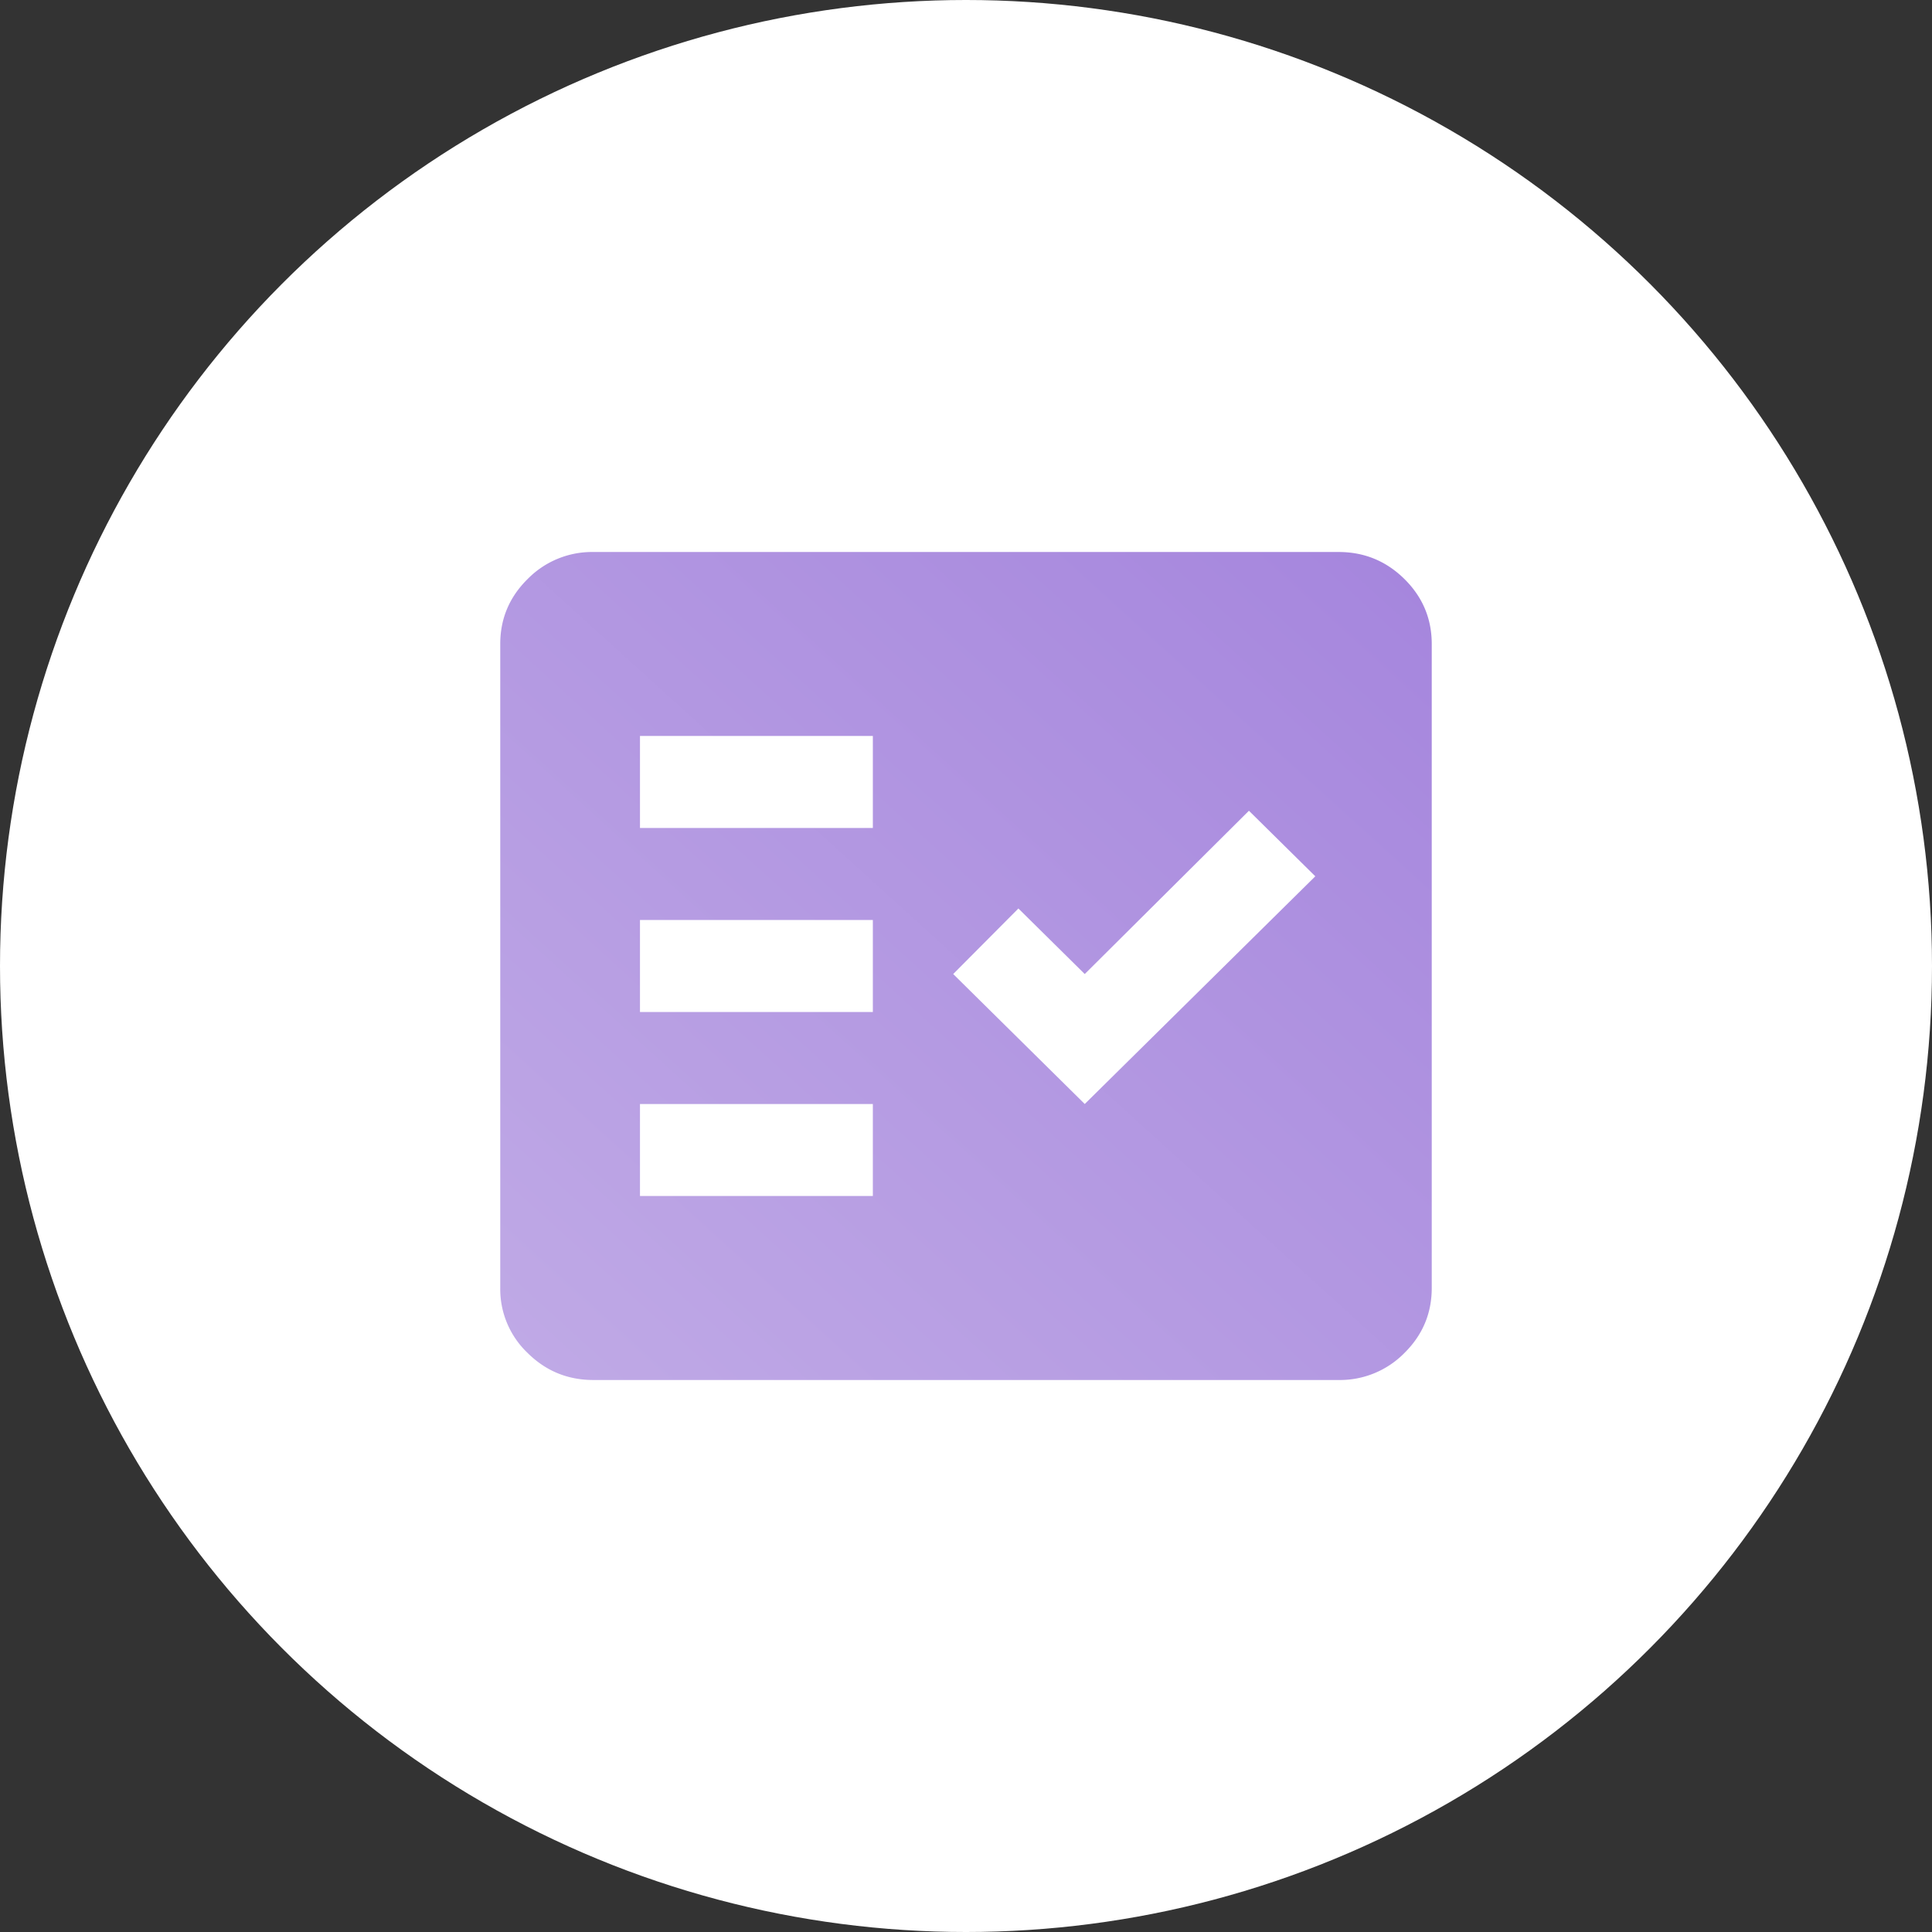 <svg xmlns="http://www.w3.org/2000/svg" width="56" height="56" fill="none"><rect width="100%" height="100%" fill="#333333" stroke="none"/><circle cx="28" cy="28" r="28" fill="#fff"/><path fill="url(#a)" d="M17.2 40c-.742 0-1.378-.26-1.906-.783a2.553 2.553 0 0 1-.794-1.884V18.667c0-.734.265-1.362.794-1.884A2.615 2.615 0 0 1 17.2 16h21.6c.742 0 1.378.26 1.908.783.528.522.792 1.15.792 1.884v18.666c0 .734-.264 1.362-.792 1.884A2.62 2.62 0 0 1 38.8 40H17.2Zm1.35-5.333h6.75V32h-6.75v2.667ZM31.442 32l6.683-6.6-1.924-1.9-4.759 4.733-1.923-1.9-1.89 1.9L31.442 32ZM18.55 29.333h6.75v-2.666h-6.75v2.666Zm0-5.333h6.75v-2.667h-6.75V24Z"/><defs><linearGradient id="a" x1="41.5" x2="17.375" y1="16" y2="42.606" gradientUnits="userSpaceOnUse"><stop stop-color="#A585DD"/><stop offset="1" stop-color="#C0AAE6"/></linearGradient></defs></svg>
